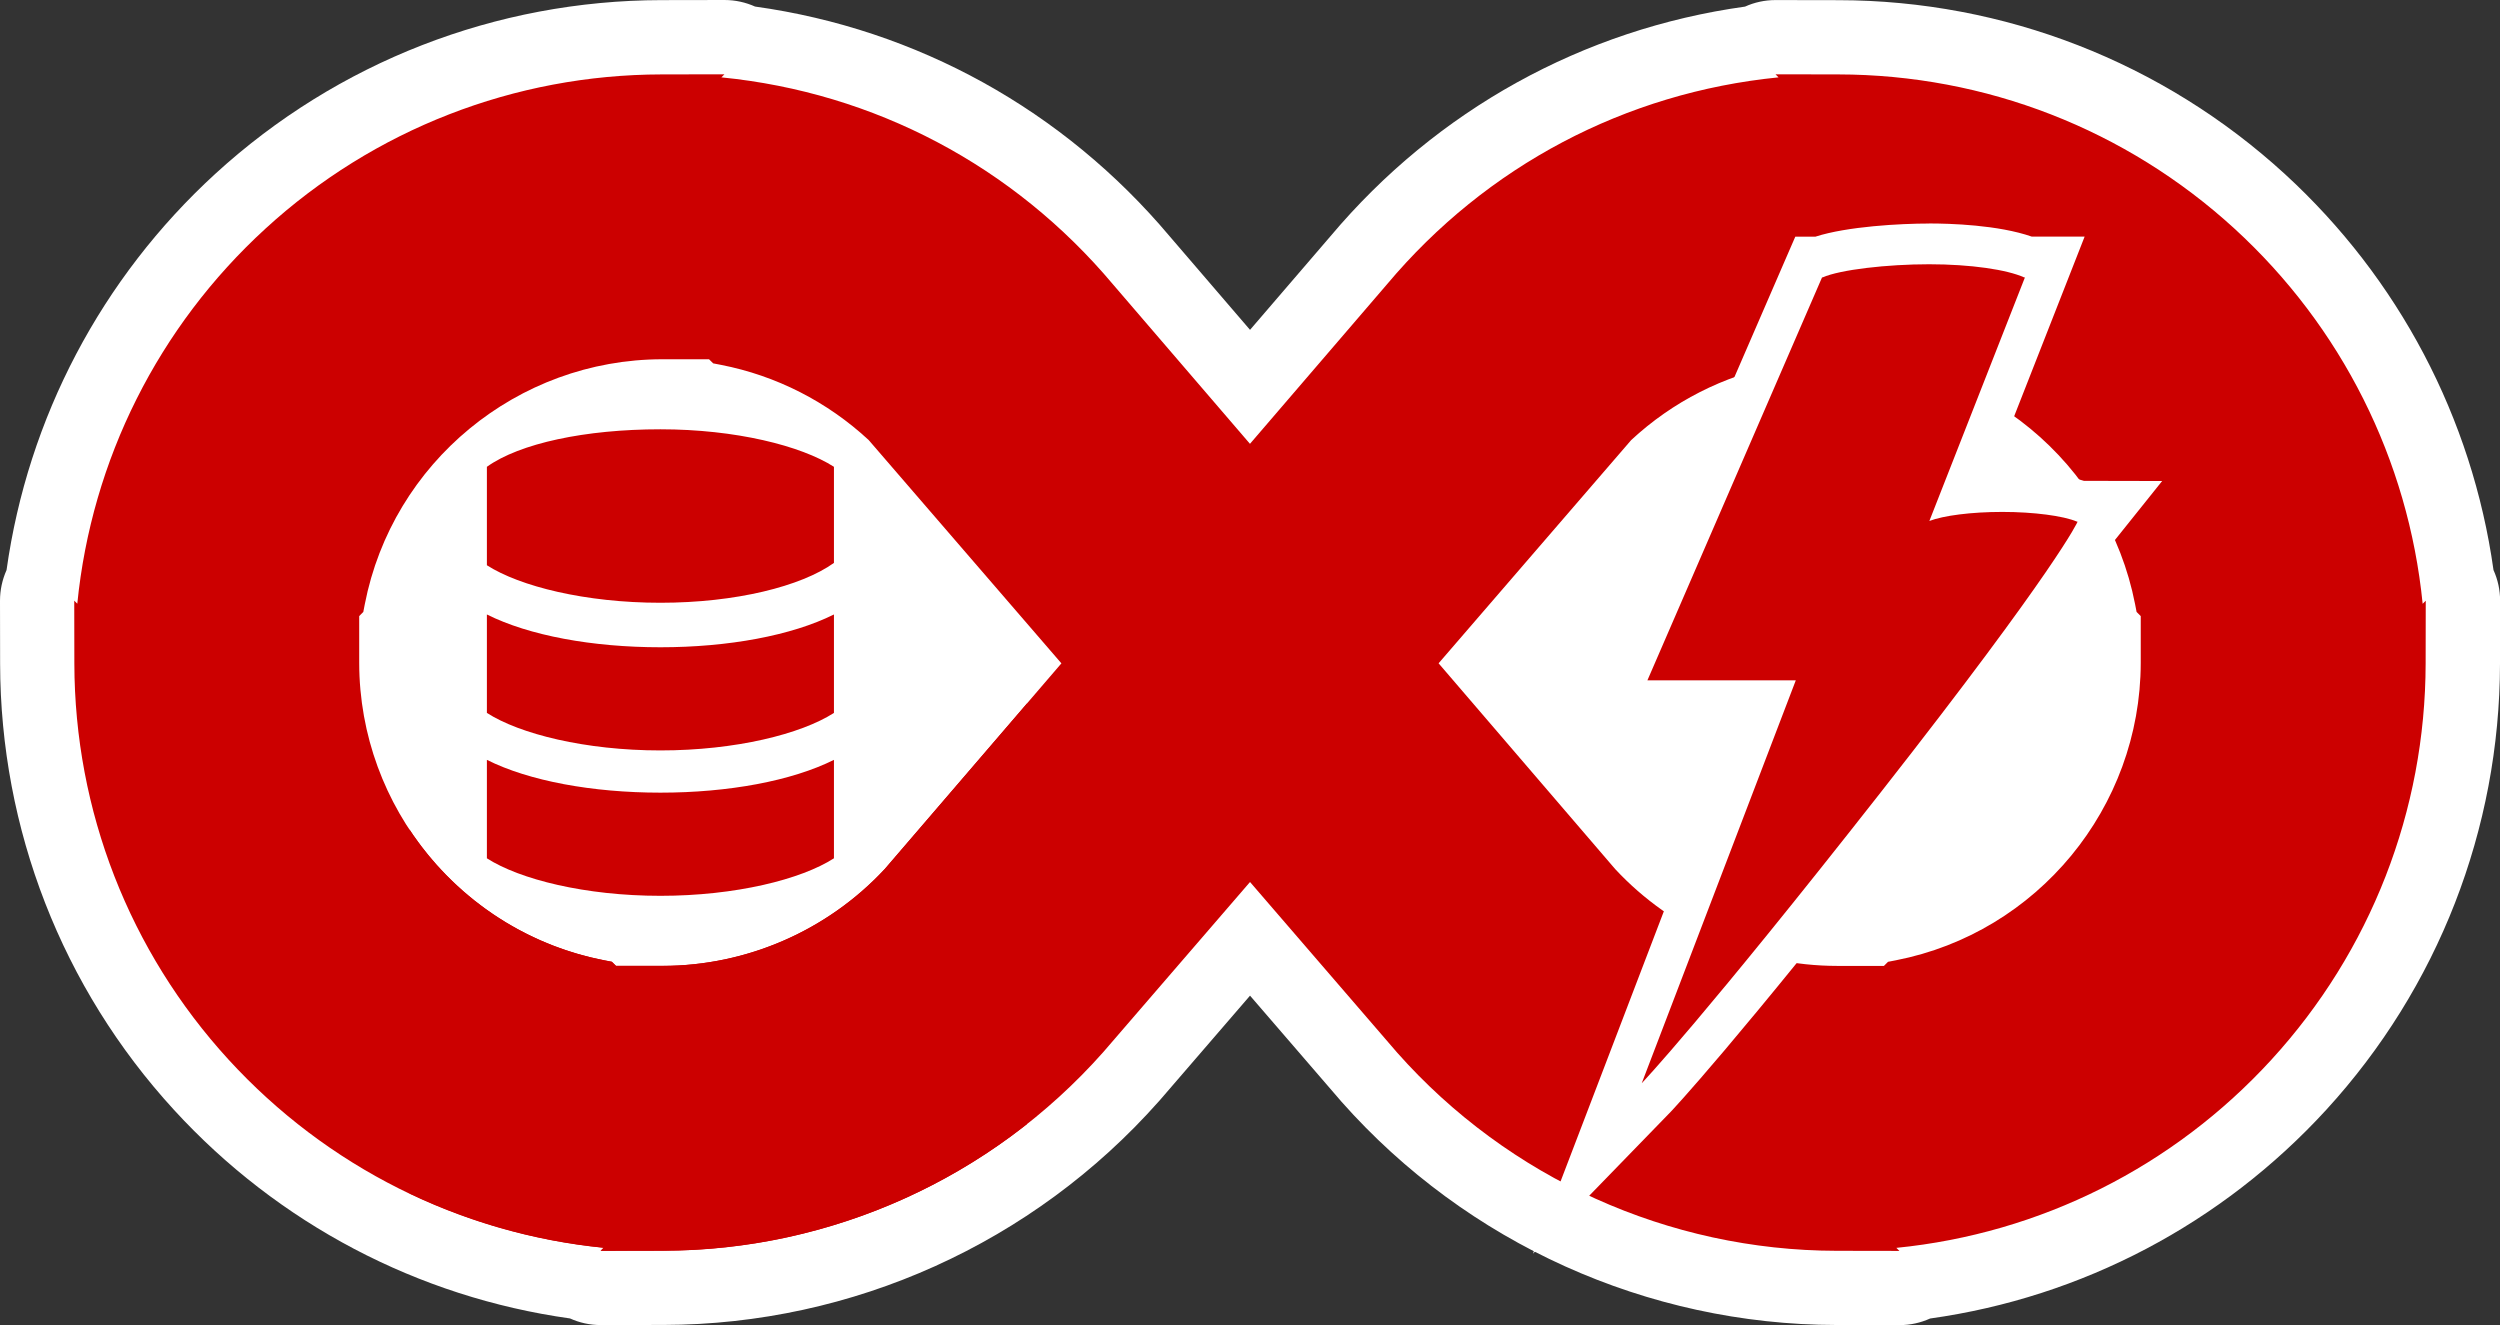<?xml version="1.0" encoding="UTF-8"?><svg id="Layer_1" xmlns="http://www.w3.org/2000/svg" width="158.93mm" height="84.24mm" viewBox="0 0 450.51 238.79"><rect x="0" y="0" width="450.51" height="238.79" fill="#333333" stroke="none"/><defs><style>.cls-1{fill:#fff;}.cls-2,.cls-3{fill:#c00;}.cls-4{fill:#ca2026;}.cls-3{fill-rule:evenodd;}</style></defs><circle class="cls-1" cx="119.01" cy="121.41" r="74.74"/><circle class="cls-1" cx="330.47" cy="121.41" r="74.74"/><path class="cls-4" d="m436.57,108.79c-2.58-25.93-14.61-49.92-33.91-67.59-19.53-17.88-44.87-27.75-71.37-27.79l-11.34-.02.55.55c-27.59,2.74-52.64,15.97-70.53,37.26l-24.72,28.78-24.69-28.74c-17.92-21.33-42.97-34.56-70.56-37.3l.55-.55-11.34.02c-26.49.04-51.84,9.91-71.37,27.79-19.3,17.67-31.33,41.66-33.91,67.59l-.55-.55.02,11.34c.04,26.49,9.91,51.84,27.79,71.37,17.67,19.3,41.66,31.33,67.59,33.91l-.55.55,11.34-.02c30.24-.05,59.1-13.07,79.23-35.78l26.46-30.67,26.51,30.74c20.07,22.65,48.93,35.67,79.17,35.72l11.34.02-.55-.55c25.93-2.58,49.92-14.6,67.59-33.91,17.88-19.53,27.75-44.87,27.79-71.37l.02-11.34-.55.55ZM110.26,173.32l-1.4-.27c-25.54-4.98-44.1-27.52-44.13-53.59v-8.44s.74-.75.74-.75l.27-1.4c4.98-25.54,27.52-44.1,53.59-44.13h8.44s.75.74.75.74l1.4.27c9.95,1.94,19.15,6.63,26.62,13.55l34.73,40.24-31.85,37.08c-10.3,11.07-24.86,17.43-39.98,17.44h-8.44s-.75-.74-.75-.74Zm220.79.74c-15.11-.01-29.68-6.37-39.98-17.44l-31.83-37.09,34.71-40.23c7.47-6.93,16.67-11.61,26.62-13.55l1.4-.27.75-.75h8.44c26.07.04,48.61,18.6,53.59,44.14l.27,1.4.75.75v8.44c-.04,26.07-18.6,48.61-44.14,53.59l-1.4.27-.75.75h-8.44Z"/><path class="cls-1" d="m342.28,238.79h-.02l-11.34-.02c-34.06-.05-66.56-14.72-89.17-40.23-.04-.05-.08-.09-.12-.14l-16.37-18.98-16.32,18.92s-.08.09-.12.13c-22.64,25.55-55.16,40.23-89.23,40.29l-11.34.02h-.02c-1.94,0-3.81-.42-5.51-1.19-27.39-3.83-52.6-17.08-71.4-37.62C11.18,177.98.07,149.43.02,119.59L0,108.26c0-1.95.42-3.83,1.18-5.53,3.84-27.39,17.08-52.6,37.62-71.41C60.81,11.18,89.36.07,119.2.02l11.34-.02h.02c1.94,0,3.81.42,5.5,1.18,29.19,4.07,55.57,18.64,74.71,41.39l14.49,16.87,14.52-16.9c19.12-22.72,45.49-37.29,74.68-41.35,1.7-.77,3.57-1.18,5.5-1.18h.02l11.34.02c29.84.05,58.39,11.17,80.39,31.3,20.54,18.81,33.79,44.01,37.63,71.4.77,1.7,1.19,3.58,1.19,5.53l-.02,11.34c-.05,29.84-11.17,58.39-31.3,80.38-18.81,20.54-44.01,33.79-71.4,37.62-1.7.77-3.57,1.19-5.51,1.19Zm-80.43-57.94c17.54,19.75,42.72,31.1,69.11,31.14h6.98c.79-.22,1.62-.39,2.46-.47,22.64-2.25,43.61-12.77,59.04-29.63,15.62-17.06,24.24-39.2,24.28-62.35v-6.98c-.22-.79-.39-1.62-.47-2.46-2.25-22.64-12.77-43.61-29.63-59.04-17.06-15.62-39.2-24.24-62.35-24.28h-6.98c-.79.22-1.62.39-2.46.47-24.1,2.4-45.98,13.96-61.61,32.55-.03.04-.06.07-.09.11l-24.72,28.78c-2.54,2.96-6.25,4.66-10.16,4.66h0c-3.9,0-7.61-1.7-10.16-4.66l-24.69-28.74s-.06-.07-.09-.11c-15.65-18.62-37.54-30.2-61.64-32.59-.84-.08-1.67-.25-2.46-.48h-6.98c-23.15.05-45.29,8.67-62.35,24.29-16.85,15.43-27.37,36.4-29.63,59.04-.08.84-.25,1.66-.48,2.46v6.98c.05,23.15,8.67,45.29,24.29,62.35,15.43,16.85,36.4,27.37,59.04,29.63.84.08,1.67.25,2.46.48h6.98c26.39-.05,51.6-11.43,69.17-31.22l26.4-30.6c2.54-2.95,6.24-4.64,10.14-4.64h0c3.89,0,7.59,1.7,10.14,4.65l26.45,30.67Zm77.65,6.61h-8.46c-18.81-.03-36.95-7.94-49.77-21.72-.12-.13-.24-.26-.36-.4l-31.83-37.09c-4.31-5.03-4.3-12.45.02-17.46l34.71-40.23c.32-.38.67-.73,1.03-1.07,8.88-8.24,19.74-13.93,31.5-16.53,1.94-1.05,4.14-1.6,6.39-1.62h8.44c31.88.04,59.53,22.36,66.37,53.3,1.05,1.95,1.62,4.14,1.62,6.39v8.44c-.04,31.89-22.35,59.53-53.3,66.37-1.94,1.05-4.13,1.62-6.38,1.62Zm-38.45-39.77c7.77,8.25,18.69,12.98,30.02,12.99h4.77c.6-.2,1.21-.37,1.84-.49l1.4-.27c19.28-3.76,33.29-20.78,33.31-40.47v-4.77c-.2-.6-.37-1.21-.49-1.83l-.27-1.4c-3.76-19.28-20.78-33.29-40.47-33.31h-4.77c-.6.2-1.21.37-1.83.49l-1.4.27c-7.28,1.42-14.03,4.79-19.58,9.77l-26.66,30.91,24.14,28.13Zm-190.04,39.77c-2.25,0-4.44-.56-6.38-1.62-30.95-6.84-53.26-34.49-53.29-66.37v-8.44c-.01-2.25.55-4.44,1.61-6.39,6.84-30.95,34.49-53.26,66.38-53.3h8.44s0,0,.01,0c2.25,0,4.44.56,6.38,1.62,11.75,2.6,22.61,8.29,31.5,16.53.36.34.71.69,1.03,1.07l34.73,40.24c4.33,5.02,4.34,12.45.02,17.47l-31.85,37.08c-.12.13-.23.27-.35.39-12.82,13.78-30.96,21.69-49.77,21.71h-8.44s0,0-.01,0Zm-32.9-72.79v4.77c.03,19.69,14.03,36.71,33.31,40.47l1.41.28c.63.12,1.24.29,1.84.5h4.77c11.33-.02,22.25-4.75,30.02-13l24.15-28.12-26.68-30.91c-5.55-4.97-12.3-8.35-19.57-9.77l-1.41-.27c-.62-.12-1.24-.29-1.83-.5h-4.77c-19.69.03-36.71,14.03-40.47,33.31l-.27,1.4c-.12.63-.29,1.24-.5,1.84Z"/><path class="cls-2" d="m436.57,108.79c-2.58-25.93-14.61-49.92-33.91-67.59-19.53-17.88-44.87-27.75-71.37-27.79l-11.34-.02.55.55c-27.59,2.74-52.64,15.97-70.53,37.26l-24.72,28.78-24.69-28.74c-17.92-21.33-42.97-34.56-70.56-37.3l.55-.55-11.34.02c-26.49.04-51.84,9.91-71.37,27.79-19.3,17.67-31.33,41.66-33.91,67.59l-.55-.55.02,11.34c.04,26.49,9.91,51.84,27.79,71.37,17.67,19.3,41.66,31.33,67.59,33.91l-.55.55,11.34-.02c30.24-.05,59.1-13.07,79.23-35.78l26.46-30.67,26.51,30.74c20.07,22.65,48.93,35.67,79.17,35.72l11.34.02-.55-.55c25.93-2.58,49.92-14.6,67.59-33.91,17.88-19.53,27.75-44.87,27.79-71.37l.02-11.34-.55.55ZM110.26,173.32l-1.4-.27c-25.54-4.98-44.1-27.52-44.13-53.59v-8.44s.74-.75.74-.75l.27-1.4c4.98-25.54,27.52-44.1,53.59-44.13h8.44s.75.74.75.74l1.4.27c9.95,1.94,19.15,6.63,26.62,13.55l34.73,40.24-31.85,37.08c-10.3,11.07-24.86,17.43-39.98,17.44h-8.44s-.75-.74-.75-.74Zm220.79.74c-15.11-.01-29.68-6.37-39.98-17.44l-31.83-37.09,34.71-40.23c7.47-6.93,16.67-11.61,26.62-13.55l1.4-.27.75-.75h8.44c26.07.04,48.61,18.6,53.59,44.14l.27,1.4.75.75v8.44c-.04,26.07-18.6,48.61-44.14,53.59l-1.4.27-.75.75h-8.44Z"/><path class="cls-1" d="m152.68,80.37c-7.17-4.6-20.07-7.46-33.67-7.46-14.55,0-27.21,2.84-33.85,7.59l-1.86,1.33v75.28l2.05,1.31c7.17,4.6,20.07,7.46,33.67,7.46s26.5-2.86,33.67-7.46l2.05-1.31v-75.42l-2.05-1.31Z"/><path class="cls-1" d="m119.01,167.78c-13.94,0-27.24-2.97-34.7-7.76l-2.93-1.88v-77.3l2.66-1.9c6.96-4.97,20.03-7.94,34.96-7.94,13.94,0,27.24,2.97,34.7,7.76l2.93,1.88v77.5l-2.92,1.88c-7.46,4.79-20.76,7.76-34.7,7.76Zm-33.81-11.72l1.17.75c6.88,4.42,19.39,7.16,32.64,7.16s25.76-2.74,32.64-7.16l1.17-.75v-73.33l-1.17-.75c-6.88-4.42-19.39-7.16-32.64-7.16-14.17,0-26.41,2.7-32.74,7.23l-1.07.76v73.25Z"/><path class="cls-2" d="m119.01,161.43c-13.53,0-25.35-2.96-31.27-6.76h0v-17.74c7.6,3.81,19.02,5.91,31.27,5.91,12.25,0,23.65-2.11,31.27-5.91v17.74h0c-5.93,3.81-17.75,6.76-31.27,6.76Zm0-26.2c-13.53,0-25.35-2.96-31.27-6.76h0v-17.74c7.6,3.81,19.02,5.91,31.27,5.91,12.25,0,23.65-2.11,31.27-5.91v17.74h0c-5.93,3.81-17.75,6.76-31.27,6.76Zm31.27-33.79h0c-5.91,4.23-17.74,7.18-31.27,7.18-13.53,0-25.35-2.96-31.27-6.76h0v-17.74h0c5.91-4.23,17.74-6.76,31.27-6.76,13.53,0,25.35,2.96,31.27,6.76h0v17.32Z"/><path class="cls-3" d="m318.27,126.26h-27l34.65-79.94h1.81c4.47-1.63,13.26-2.37,19.89-2.37,7.43,0,14,.88,17.86,2.37h4.79l-16.73,42.64c2.23-.24,4.71-.37,7.29-.37,5.8,0,10.97.64,14.09,1.74h6.98l-4.35,5.55c-1.04,2.07-6.88,12.36-35.81,49.23-31.58,40.26-42.79,52.14-43.25,52.63l-12.65,13.32,32.41-84.79Z"/><path class="cls-1" d="m347.63,47.62c7.51,0,14.05.97,17.13,2.37h.14l-17.22,43.89c2.55-.97,7.5-1.63,13.16-1.63s10.99.71,13.42,1.74h.12l-.03.04s.02,0,.03.01c0,0-3.46,7.95-35.5,48.79-32.02,40.81-43.01,52.35-43.03,52.37h0s0,0,0,0h0s0,0,0,0l27.76-72.6h-26.74l31.47-72.61h.1c3.15-1.4,11.68-2.37,19.19-2.37m0-7.34c-5.18,0-14.77.52-20.49,2.37h-3.62l-1.92,4.42-31.47,72.61-4.45,10.26h27.26l-23.95,62.64-12.75,33.34,24.87-25.61c.1-.11,11.28-11.84,43.54-52.95,27.22-34.7,34.24-46.16,35.99-49.45l8.99-11.23-14.1-.03c-4.94-1.56-11.77-1.74-14.69-1.74-.48,0-1.08,0-1.77.02l12.66-32.27,3.93-10.02h-9.52c-6.06-2.12-14.8-2.37-18.51-2.37h0Z"/><path class="cls-2" d="m185.06,126.78l-25.63,29.83c-10.3,11.07-24.86,17.43-39.98,17.44h-8.44s-.75-.74-.75-.74l-1.4-.27c-14.78-2.88-27.22-11.66-35.08-23.58v65.59c10.93,5.22,22.75,8.57,35.01,9.79l-.55.55,11.34-.02c23.9-.04,46.94-8.19,65.49-22.82v-75.78Z"/></svg>